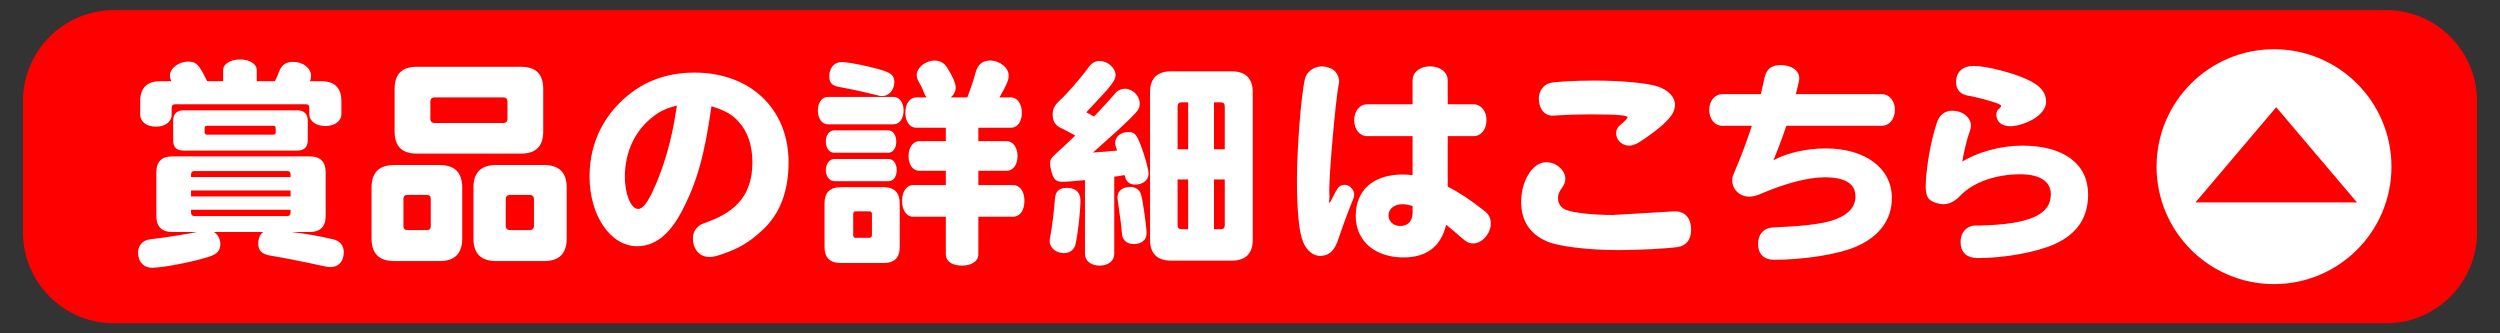 <?xml version="1.0" encoding="utf-8"?>
<!-- Generator: Adobe Illustrator 16.0.0, SVG Export Plug-In . SVG Version: 6.00 Build 0)  -->
<!DOCTYPE svg PUBLIC "-//W3C//DTD SVG 1.1//EN" "http://www.w3.org/Graphics/SVG/1.1/DTD/svg11.dtd">
<svg version="1.1" id="レイヤー_1" xmlns="http://www.w3.org/2000/svg" xmlns:xlink="http://www.w3.org/1999/xlink" x="0px"
	 y="0px" width="450px" height="60px" viewBox="0 0 450 60" enable-background="new 0 0 450 60" xml:space="preserve">
<rect x="0" y="0" width="450" height="60" fill="#333333" stroke="none"/>
<g>
	<path fill="#FF0000" d="M429.477,1.81H20.524c-9.052,0-16.39,7.338-16.39,16.39v23.602c0,9.052,7.338,16.39,16.39,16.39h408.953
		c9.051,0,16.389-7.338,16.389-16.39V18.199C445.865,9.147,438.527,1.81,429.477,1.81z"/>
	<g>
		<g>
			<path fill="#FFFFFF" d="M38.498,41.762c0.697,0.388,1.162,1.241,1.162,2.21c0,1.125-0.581,1.784-2.055,2.249
				c-3.062,0.97-8.336,1.978-10.274,1.978c-1.474,0-2.481-1.086-2.481-2.714c0-0.97,0.504-1.822,1.318-2.172
				c0.311-0.155,0.504-0.193,1.435-0.31c1.745-0.194,5.776-0.814,7.87-1.241h-4.458c-1.899,0-2.87-0.969-2.87-2.908v-7.87
				c0-1.861,0.971-2.831,2.831-2.831H55.79c1.861,0,2.831,0.97,2.831,2.831v7.87c0,1.939-0.97,2.908-2.869,2.908h-3.258
				c2.521,0.311,4.847,0.698,7.521,1.318c1.203,0.311,1.861,1.124,1.861,2.326c0,1.629-0.93,2.676-2.403,2.676
				c-0.349,0-0.543-0.039-1.474-0.233c-2.598-0.581-7.057-1.473-9.461-1.86c-1.434-0.271-2.055-0.931-2.055-2.133
				c0-0.931,0.35-1.706,0.893-2.094H38.498z M57.845,14.621c2.403,0,3.605,1.202,3.605,3.605v2.327c0,1.24-1.202,2.132-2.869,2.132
				c-1.707,0-2.908-0.892-2.908-2.132v-1.202c0-0.388-0.193-0.582-0.621-0.582H31.518c-0.388,0-0.581,0.194-0.62,0.62v1.28
				c0,1.24-1.164,2.132-2.83,2.132c-1.668,0-2.831-0.892-2.831-2.132v-2.443c0-2.403,1.202-3.605,3.606-3.605h2.016
				c-0.193-0.349-0.271-0.659-0.271-1.008c0-1.318,1.551-2.521,3.296-2.521c1.435,0,1.938,0.504,3.411,3.528h2.869v-2.017
				c0-1.085,1.318-1.899,3.064-1.899c1.705,0,2.984,0.814,2.984,1.899v2.017h3.258c0.31-0.582,0.504-1.008,0.736-1.667
				c0.504-1.28,1.24-1.822,2.52-1.822c1.822,0,3.258,1.124,3.258,2.52c0,0.311-0.039,0.582-0.194,0.97H57.845z M31.169,21.755
				c0-1.279,0.658-1.899,1.938-1.899h20.356c1.279,0,1.938,0.659,1.938,1.899v3.451c0,1.279-0.62,1.899-1.938,1.899H33.107
				c-1.356,0-1.938-0.581-1.938-1.899V21.755z M52.3,31.371c0-0.388-0.193-0.582-0.582-0.582h-16.75
				c-0.387,0-0.543,0.194-0.581,0.582v0.504H52.3V31.371z M52.3,34.278H34.387v1.086H52.3V34.278z M34.387,37.769v0.465
				c0,0.427,0.194,0.659,0.581,0.659h16.75c0.389,0,0.582-0.232,0.582-0.659v-0.465H34.387z M49.625,23.073
				c0-0.271-0.154-0.427-0.388-0.427h-11.98c-0.271,0-0.427,0.155-0.427,0.427v0.737c0,0.271,0.155,0.426,0.427,0.426h11.942
				c0.271,0,0.426-0.155,0.426-0.388V23.073z"/>
			<path fill="#FFFFFF" d="M79.13,29.703c2.715,0,4.072,1.357,4.072,4.071v9.15c0,2.714-1.357,4.071-4.072,4.071H70.95
				c-2.714,0-4.071-1.357-4.071-4.071v-9.15c0-2.714,1.357-4.071,4.071-4.071H79.13z M93.787,12.023
				c2.676,0,3.994,1.318,3.994,3.993v7.639c0,2.675-1.318,3.993-3.994,3.993H75.021c-2.676,0-3.994-1.318-3.994-3.993v-7.639
				c0-2.675,1.318-3.993,3.994-3.993H93.787z M72.617,40.715c0,0.466,0.232,0.698,0.698,0.698h3.528
				c0.465,0,0.697-0.232,0.697-0.698v-4.924c0-0.466-0.232-0.698-0.697-0.698h-3.528c-0.466,0-0.698,0.232-0.698,0.698V40.715z
				 M77.464,21.367c0,0.504,0.271,0.775,0.775,0.775h12.329c0.504,0,0.775-0.271,0.775-0.775v-3.062
				c0-0.504-0.271-0.775-0.775-0.775H78.24c-0.505,0-0.775,0.271-0.775,0.775V21.367z M97.935,29.703
				c2.715,0,4.072,1.357,4.072,4.071v9.15c0,2.714-1.357,4.071-4.072,4.071h-8.646c-2.713,0-4.07-1.357-4.07-4.071v-9.15
				c0-2.714,1.357-4.071,4.07-4.071H97.935z M91.035,40.638c0,0.504,0.271,0.775,0.775,0.775h3.527c0.504,0,0.775-0.271,0.775-0.775
				v-4.77c0-0.504-0.271-0.775-0.775-0.775H91.81c-0.504,0-0.775,0.271-0.775,0.775V40.638z"/>
			<path fill="#FFFFFF" d="M122.673,38.117c-2.21,4.188-4.847,6.204-7.987,6.204c-4.808,0-8.569-5.545-8.569-12.562
				c0-6.204,2.754-11.594,7.794-15.276c3.141-2.288,6.862-3.412,11.128-3.412c10.042,0,16.904,6.553,16.904,16.129
				c0,5.234-1.551,9.306-4.691,12.214c-2.326,2.171-4.265,3.334-7.405,4.381c-1.047,0.35-1.551,0.466-2.132,0.466
				c-1.784,0-2.986-1.357-2.986-3.374c0-0.969,0.427-1.783,1.24-2.326c0.311-0.232,0.543-0.31,1.396-0.62
				c5.584-2.017,8.064-5.312,8.064-10.74c0-2.985-0.814-5.467-2.442-7.25c-1.163-1.318-2.326-1.978-4.691-2.753
				c-0.077-0.039-0.077-0.039-0.233-0.078C126.822,27.959,125.426,32.922,122.673,38.117z M121.859,19.002
				c-1.667,0.388-2.869,0.931-4.032,1.784c-3.412,2.481-5.351,6.436-5.351,11.011c0,3.18,1.086,5.816,2.404,5.816
				c0.736,0,1.551-0.97,2.48-2.908c2.056-4.265,3.606-9.615,4.382-15.121L121.859,19.002z"/>
			<path fill="#FFFFFF" d="M160.865,17.451c1.047,0,1.783,1.009,1.783,2.443s-0.736,2.481-1.783,2.481H149
				c-1.047,0-1.783-1.047-1.783-2.481s0.736-2.443,1.783-2.443H160.865z M148.418,36.605c0-1.939,0.97-2.908,2.907-2.908h7.717
				c1.938,0,2.908,0.969,2.908,2.908v7.87c0,1.938-0.97,2.869-2.908,2.869h-7.717c-1.938,0-2.907-0.969-2.907-2.869V36.605z
				 M159.857,23.461c0.853,0,1.473,0.814,1.473,2.017s-0.582,2.016-1.473,2.016h-9.693c-0.893,0-1.513-0.813-1.513-2.016
				c0-1.163,0.62-2.017,1.513-2.017H159.857z M159.934,28.618c0.853,0,1.474,0.814,1.474,1.978c0,1.201-0.582,2.016-1.474,2.016
				h-9.731c-0.893,0-1.552-0.853-1.552-2.016c0-1.125,0.659-1.978,1.552-1.978H159.934z M159.158,12.76
				c1.357,0.466,1.823,0.97,1.823,2.017c0,1.396-0.97,2.52-2.21,2.52c-0.311,0-0.465-0.038-1.164-0.232
				c-1.705-0.427-3.566-0.853-6.668-1.435c-1.202-0.232-1.668-0.775-1.668-1.899c0-1.513,0.893-2.56,2.211-2.56
				C152.838,11.17,157.297,12.101,159.158,12.76z M156.445,42.809c0.349,0,0.504-0.155,0.504-0.504v-3.761
				c0-0.35-0.155-0.504-0.504-0.504h-2.404c-0.311,0-0.465,0.154-0.465,0.504v3.761c0,0.349,0.154,0.504,0.465,0.504H156.445z
				 M176.102,25.399h5.079c1.163,0,1.978,1.163,1.978,2.715c0,1.551-0.814,2.636-1.978,2.636h-5.079v2.56h6.242
				c1.241,0,2.056,1.163,2.056,2.83c0,1.745-0.814,2.869-2.056,2.869h-6.242v6.785c0,1.202-1.163,2.017-2.946,2.017
				c-1.784,0-2.908-0.775-2.908-2.017v-6.785h-5.894c-1.163,0-1.978-1.163-1.978-2.83c0-1.706,0.814-2.869,1.978-2.869h5.894v-2.56
				h-4.73c-1.202,0-1.978-1.047-1.978-2.636c0-1.59,0.814-2.715,1.978-2.715h4.73v-2.403h-5.351c-1.124,0-1.938-1.125-1.938-2.714
				c0-1.59,0.814-2.753,1.938-2.753h1.899c-0.154-0.194-0.232-0.311-0.349-0.543c0-0.078-0.039-0.116-0.077-0.194
				c-0.117-0.271-0.232-0.504-0.311-0.775c-0.232-0.465-0.271-0.581-0.698-1.318c-0.232-0.426-0.349-0.775-0.349-1.163
				c0-1.356,1.551-2.637,3.257-2.637c0.892,0,1.667,0.427,2.171,1.202c1.008,1.551,1.59,2.908,1.59,3.645
				c0,0.659-0.311,1.28-0.892,1.784h2.985c0.504-1.318,1.163-3.18,1.474-4.459c0.427-1.474,1.241-2.172,2.598-2.172
				c1.784,0,3.373,1.28,3.373,2.715c0,0.813-0.427,1.783-1.667,3.916h2.055c1.164,0,1.978,1.163,1.978,2.791
				c0,1.59-0.813,2.676-1.978,2.676h-5.854V25.399z"/>
			<path fill="#FFFFFF" d="M194.481,36.101c0,1.784-0.427,5.777-0.853,7.716c-0.194,1.086-1.009,1.745-2.133,1.745
				c-1.436,0-2.559-0.97-2.559-2.21c0-0.194,0.038-0.388,0.154-1.008c0.311-1.668,0.659-4.537,0.775-6.32
				c0.078-1.59,0.736-2.21,2.211-2.21C193.628,33.813,194.481,34.628,194.481,36.101z M201.847,31.604l-0.62,0.116l-0.659,0.077
				v13.92c0,1.24-1.086,2.094-2.637,2.094s-2.637-0.854-2.637-2.094V32.418c-1.899,0.193-3.45,0.31-3.993,0.31
				c-1.008,0-1.474-0.271-1.822-1.163c-0.232-0.659-0.466-1.59-0.466-2.055c0-0.814,0.156-1.047,1.436-2.21
				c0.814-0.737,1.047-0.931,3.102-2.908c-1.357-0.736-1.978-1.047-2.753-1.435c-0.853-0.427-1.318-1.202-1.318-2.287
				c0-1.047,0.271-1.629,1.241-2.56c1.047-0.892,3.955-4.226,5.117-5.854c0.66-0.931,1.241-1.279,2.133-1.279
				c1.396,0,2.83,1.279,2.83,2.521c0,0.969-0.658,1.86-4.613,6.01l-0.659,0.697l0.62,0.35l0.35,0.193l0.426,0.232
				c1.164-1.202,3.102-3.334,3.723-4.071c0.465-0.62,1.124-0.93,1.861-0.93c1.356,0,2.637,1.24,2.637,2.636
				c0,0.931-0.195,1.202-1.9,2.908c-1.008,1.008-3.877,3.605-6.514,5.933c1.396-0.078,3.141-0.233,4.342-0.35l-0.077-0.271
				l-0.116-0.31c-0.116-0.311-0.155-0.504-0.155-0.775c0-1.163,1.009-1.978,2.403-1.978c1.086,0,1.436,0.388,2.25,2.481
				c0.697,1.822,1.356,4.265,1.356,5.002c0,1.163-1.008,1.977-2.403,1.977c-0.814,0-1.474-0.426-1.707-1.085
				c-0.038-0.078-0.115-0.311-0.193-0.621L201.847,31.604z M205.376,34.977c0.349,1.124,1.008,5.816,1.008,7.057
				c0,1.163-0.931,1.899-2.326,1.899c-0.814,0-1.513-0.349-1.822-0.93c-0.194-0.311-0.232-0.466-0.311-1.202
				c-0.039-0.775-0.193-1.978-0.427-3.528c-0.077-0.582-0.194-1.357-0.232-1.745c-0.039-0.232-0.039-0.388-0.077-0.504
				c-0.039-0.271-0.039-0.349-0.039-0.504c0-1.163,0.892-1.861,2.287-1.861C204.407,33.658,205.144,34.162,205.376,34.977z
				 M221.699,12.838c2.521,0,3.801,1.279,3.801,3.799v26.482c0,2.52-1.28,3.8-3.801,3.8h-10.895c-2.521,0-3.8-1.28-3.8-3.8V16.637
				c0-2.52,1.279-3.799,3.8-3.799H221.699z M213.867,26.873v-8.452h-1.162c-0.505,0-0.737,0.232-0.737,0.736v7.716H213.867z
				 M211.967,32.302v8.22c0,0.504,0.232,0.736,0.737,0.736h1.162v-8.956H211.967z M218.52,26.873h1.938v-7.716
				c0-0.504-0.232-0.736-0.736-0.736h-1.202V26.873z M218.52,41.258h1.202c0.504,0,0.736-0.232,0.736-0.736v-8.22h-1.938V41.258z"/>
			<path fill="#FFFFFF" d="M239.303,35.364c0,0.311,0,0.388-0.039,0.582c-0.039,0.116-0.039,0.193-0.039,0.232
				c0,0.116,0.078,0.349,0.078,0.349c0.039,0,0.115-0.077,0.387-0.62c1.125-2.288,1.357-2.559,2.289-2.637
				c0.812-0.077,1.783,0.854,1.783,1.706c0,0.349-0.117,0.775-0.465,1.551c-0.428,1.008-1.939,5.079-2.365,6.437
				c-0.699,2.171-1.707,3.102-3.336,3.102c-1.201,0-2.402-0.969-3.023-2.481c-0.736-1.706-1.125-5.622-1.125-11.128
				c0-5.622,0.736-15.276,1.436-18.223c0.271-1.318,1.627-2.288,3.102-2.288c0.582,0,1.59,0.311,2.016,0.621
				c0.621,0.465,1.047,1.318,1.047,2.132c0,0.078-0.039,0.271-0.078,0.466c-0.543,2.675-1.705,15.664-1.705,19.153L239.303,35.364z
				 M254.268,14.466c0-1.474,1.318-2.521,3.141-2.521s3.18,1.047,3.18,2.521v4.304h4.615c1.355,0,2.365,1.202,2.365,2.83
				c0,1.706-0.971,2.908-2.365,2.908h-4.615v9.073c2.133,1.124,3.877,2.249,6.398,4.226c0.969,0.698,1.357,1.396,1.357,2.443
				c0,1.783-1.59,3.566-3.141,3.566c-0.738,0-1.164-0.193-2.018-0.931l-1.666-1.435l-0.893-0.736l-0.311-0.271
				c-0.969,3.955-3.527,5.894-7.715,5.894c-5.119,0-8.568-2.985-8.568-7.444c0-4.691,3.18-7.483,8.451-7.483
				c0.543,0,1.008,0.039,1.783,0.116v-7.018h-8.141c-1.396,0-2.365-1.202-2.365-2.869s0.969-2.869,2.365-2.869h8.141V14.466z
				 M254.268,37.07c-0.697-0.193-1.316-0.311-1.859-0.311c-1.436,0-2.482,0.854-2.482,1.978c0,1.125,0.893,1.938,2.094,1.938
				c1.436,0,2.248-0.892,2.248-2.442V37.07z"/>
			<path fill="#FFFFFF" d="M301.494,38.04c1.822,0,2.908,1.24,2.908,3.295c0,1.784-0.854,2.908-2.443,3.141
				c-1.939,0.271-6.902,0.543-10.623,0.543c-5.467,0-10.857-0.659-12.951-1.59c-3.062-1.356-4.574-3.722-4.574-7.095
				c0-3.839,2.094-7.135,4.498-7.135c1.822,0,3.449,1.435,3.449,2.985c0,0.543-0.154,0.97-0.543,1.552
				c-0.58,0.775-0.775,1.279-0.775,1.86c0,1.086,0.506,1.822,1.514,2.21c1.24,0.505,4.963,0.893,8.297,0.893L301.494,38.04z
				 M298.354,15.552c1.9,0.62,3.141,1.899,3.141,3.296c0,1.008-0.465,1.899-1.551,2.985c-1.047,1.085-3.062,2.637-5.002,3.838
				c-0.621,0.35-1.164,0.543-1.707,0.543c-1.279,0-2.326-1.008-2.326-2.171c0-0.737,0.271-1.202,0.971-1.745
				c0.504-0.388,1.086-1.008,1.086-1.163c0-0.388-1.861-0.543-6.516-0.543c-2.48,0-4.613,0.078-6.436,0.194
				c-0.193,0.038-0.426,0.038-0.543,0.038c-1.473,0-2.48-1.24-2.48-3.062c0-1.396,0.814-2.521,2.055-2.83
				c0.854-0.233,4.73-0.427,7.832-0.427C291.84,14.505,296.414,14.932,298.354,15.552z"/>
			<path fill="#FFFFFF" d="M310.025,22.646c-1.357,0-2.365-1.201-2.365-2.869c0-1.628,1.008-2.83,2.365-2.83h6.939l0.039-0.232
				l0.348-1.513c0.039-0.193,0.117-0.62,0.234-1.085c0.348-1.667,1.24-2.404,2.906-2.404c1.979,0,3.375,0.97,3.375,2.365
				c0,0.388-0.078,0.698-0.543,2.598l-0.078,0.271h15.471c1.355,0,2.365,1.202,2.365,2.83c0,1.668-1.01,2.869-2.365,2.869h-17.178
				c-0.736,2.249-1.551,4.343-2.326,6.204c2.521-1.357,5.971-2.133,9.422-2.133c7.135,0,11.904,3.567,11.904,8.918
				c0,3.955-2.289,7.018-6.631,8.84c-3.141,1.318-9.266,2.288-14.578,2.288c-1.822,0-2.869-1.047-2.869-2.831
				c0-1.435,0.619-2.403,1.705-2.791c0.467-0.155,0.621-0.194,1.707-0.232c4.498-0.194,7.793-0.582,9.732-1.163
				c2.869-0.854,4.381-2.365,4.381-4.382c0-2.287-1.861-3.45-5.545-3.45c-2.869,0-6.939,1.046-11.051,2.791
				c-1.086,0.504-1.861,0.698-2.52,0.698c-1.707,0-3.062-1.279-3.062-2.947c0-0.542,0.039-0.659,0.504-1.744
				c1.162-2.715,2.133-5.351,3.023-8.065H310.025z"/>
			<path fill="#FFFFFF" d="M363.996,26.214c7.443,0,11.865,3.257,11.865,8.802c0,4.188-2.018,7.134-6.088,8.956
				c-3.219,1.435-8.996,2.481-13.688,2.481c-2.094,0-3.18-1.008-3.18-2.908c0-1.317,0.621-2.364,1.707-2.752
				c0.426-0.194,0.543-0.194,1.59-0.194c8.994-0.193,12.949-1.899,12.949-5.622c0-2.326-1.977-3.605-5.506-3.605
				c-4.459,0-8.568,1.473-10.855,3.916c-0.932,0.969-1.939,1.473-2.986,1.473c-0.619,0-1.473-0.232-2.055-0.542
				c-0.814-0.427-1.125-1.202-1.125-2.637c0-2.365,0.66-6.785,1.475-9.693c0.271-1.008,0.543-1.899,0.736-2.288
				c0.465-1.085,1.396-1.667,2.559-1.667c1.9,0,3.373,1.202,3.373,2.714c0,0.35-0.039,0.543-0.271,1.164
				c-0.387,1.008-1.047,3.722-1.24,5.04c-0.039,0.077-0.039,0.077-0.039,0.232C356.047,27.339,360.195,26.214,363.996,26.214z
				 M365.158,14.427c2.172,1.047,3.141,2.249,3.141,3.878c0,1.163-0.852,2.287-2.363,3.179c-1.203,0.698-2.947,1.241-3.994,1.241
				c-1.629,0-2.598-0.775-2.598-2.094c0-0.504,0.154-0.814,0.619-1.163c0.117-0.116,0.232-0.271,0.232-0.388
				c0-0.155-0.232-0.311-0.775-0.504c-1.434-0.505-3.76-1.125-5.195-1.357c-1.355-0.232-2.131-1.086-2.131-2.404
				c0-1.86,1.162-2.946,3.178-2.946C357.561,11.868,362.561,13.147,365.158,14.427z"/>
		</g>
		<circle fill="#FFFFFF" cx="409.321" cy="30" r="21.14"/>
		<polygon fill="#FF0000" points="409.719,19.3 416.984,27.865 424.252,36.431 409.719,36.431 395.186,36.432 402.451,27.865 		"/>
	</g>
</g>
</svg>
